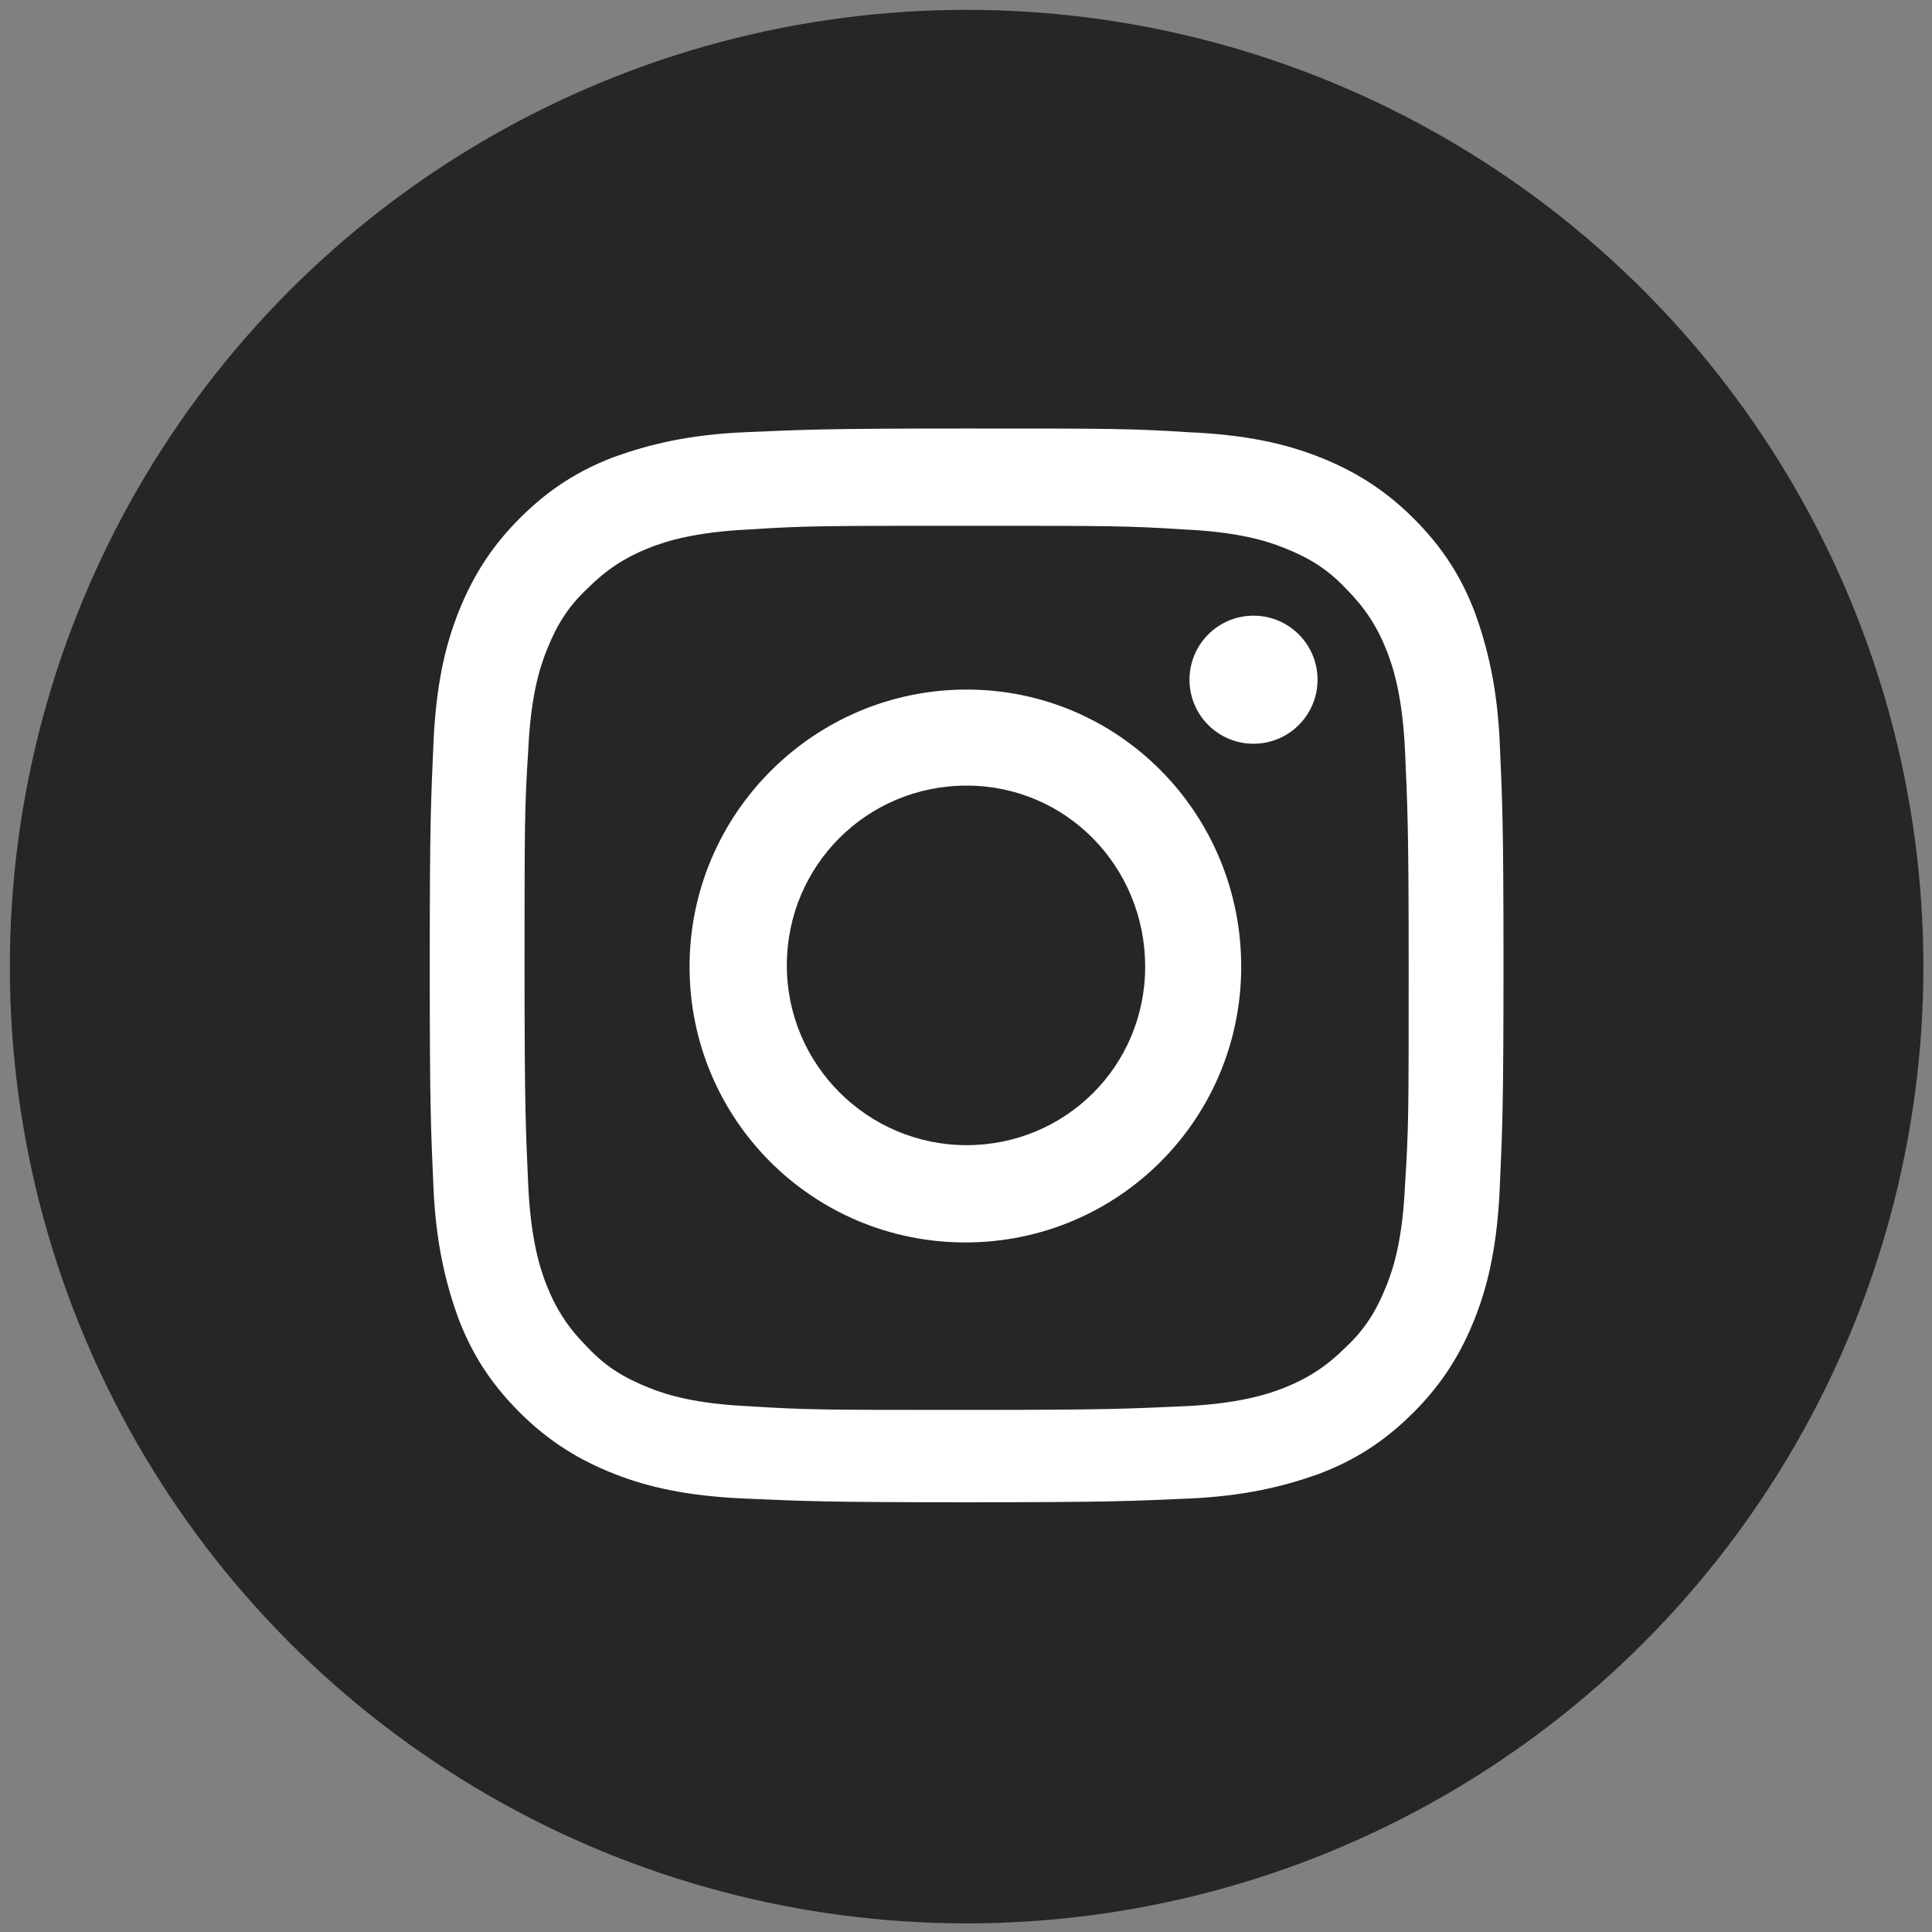 <?xml version="1.0" encoding="utf-8"?>
<!-- Generator: Adobe Illustrator 26.2.1, SVG Export Plug-In . SVG Version: 6.00 Build 0)  -->
<svg version="1.1" id="Capa_1" xmlns="http://www.w3.org/2000/svg" xmlns:xlink="http://www.w3.org/1999/xlink" x="0px" y="0px"
	 viewBox="0 0 156.9 156.9" style="enable-background:new 0 0 156.9 156.9;" xml:space="preserve">
<rect x="0" y="0" width="156.9" height="156.9" fill="#808080" stroke="none"/>
<style type="text/css">
	.st0{fill:#262626;}
	.st1{fill:#FFFFFF;}
</style>
<circle class="st0" cx="78.5" cy="78.5" r="77.7"/>
<g>
	<g>
		<path class="st1" d="M78.5,42.7c11.7,0,13,0,17.7,0.3c4.3,0.2,6.6,0.9,8.1,1.5c2,0.8,3.5,1.7,5,3.3c1.5,1.5,2.5,3,3.3,5
			c0.6,1.5,1.3,3.9,1.5,8.1c0.2,4.6,0.3,6,0.3,17.7s0,13-0.3,17.7c-0.2,4.3-0.9,6.6-1.5,8.1c-0.8,2-1.7,3.5-3.3,5
			c-1.5,1.5-3,2.5-5,3.3c-1.5,0.6-3.9,1.3-8.1,1.5c-4.6,0.2-6,0.3-17.7,0.3c-11.7,0-13,0-17.7-0.3c-4.3-0.2-6.6-0.9-8.1-1.5
			c-2-0.8-3.5-1.7-5-3.3c-1.5-1.5-2.5-3-3.3-5c-0.6-1.5-1.3-3.9-1.5-8.1c-0.2-4.6-0.3-6-0.3-17.7s0-13,0.3-17.7
			c0.2-4.3,0.9-6.6,1.5-8.1c0.8-2,1.7-3.5,3.3-5c1.5-1.5,3-2.5,5-3.3c1.5-0.6,3.9-1.3,8.1-1.5C65.4,42.7,66.8,42.7,78.5,42.7
			 M78.5,34.8c-11.9,0-13.3,0.1-18,0.3c-4.6,0.2-7.8,1-10.6,2c-2.9,1.1-5.3,2.6-7.7,5c-2.4,2.4-3.9,4.9-5,7.7c-1.1,2.8-1.8,6-2,10.6
			c-0.2,4.7-0.3,6.1-0.3,18c0,11.9,0.1,13.3,0.3,18c0.2,4.6,1,7.8,2,10.6c1.1,2.9,2.6,5.3,5,7.7c2.4,2.4,4.9,3.9,7.7,5
			c2.8,1.1,6,1.8,10.6,2c4.7,0.2,6.1,0.3,18,0.3c11.9,0,13.3-0.1,18-0.3c4.6-0.2,7.8-1,10.6-2c2.9-1.1,5.3-2.6,7.7-5
			c2.4-2.4,3.9-4.9,5-7.7c1.1-2.8,1.8-6,2-10.6c0.2-4.7,0.3-6.1,0.3-18s-0.1-13.3-0.3-18c-0.2-4.6-1-7.8-2-10.6
			c-1.1-2.9-2.6-5.3-5-7.7c-2.4-2.4-4.9-3.9-7.7-5c-2.8-1.1-6-1.8-10.6-2C91.8,34.8,90.3,34.8,78.5,34.8L78.5,34.8z"/>
		<path class="st1" d="M78.5,56C66.1,56,56,66.1,56,78.5s10,22.4,22.4,22.4c12.4,0,22.4-10,22.4-22.4S90.9,56,78.5,56z M78.5,93
			c-8,0-14.6-6.5-14.6-14.6s6.5-14.6,14.6-14.6S93,70.4,93,78.5S86.5,93,78.5,93z"/>
		<circle class="st1" cx="101.8" cy="55.2" r="5.2"/>
	</g>
</g>
</svg>
